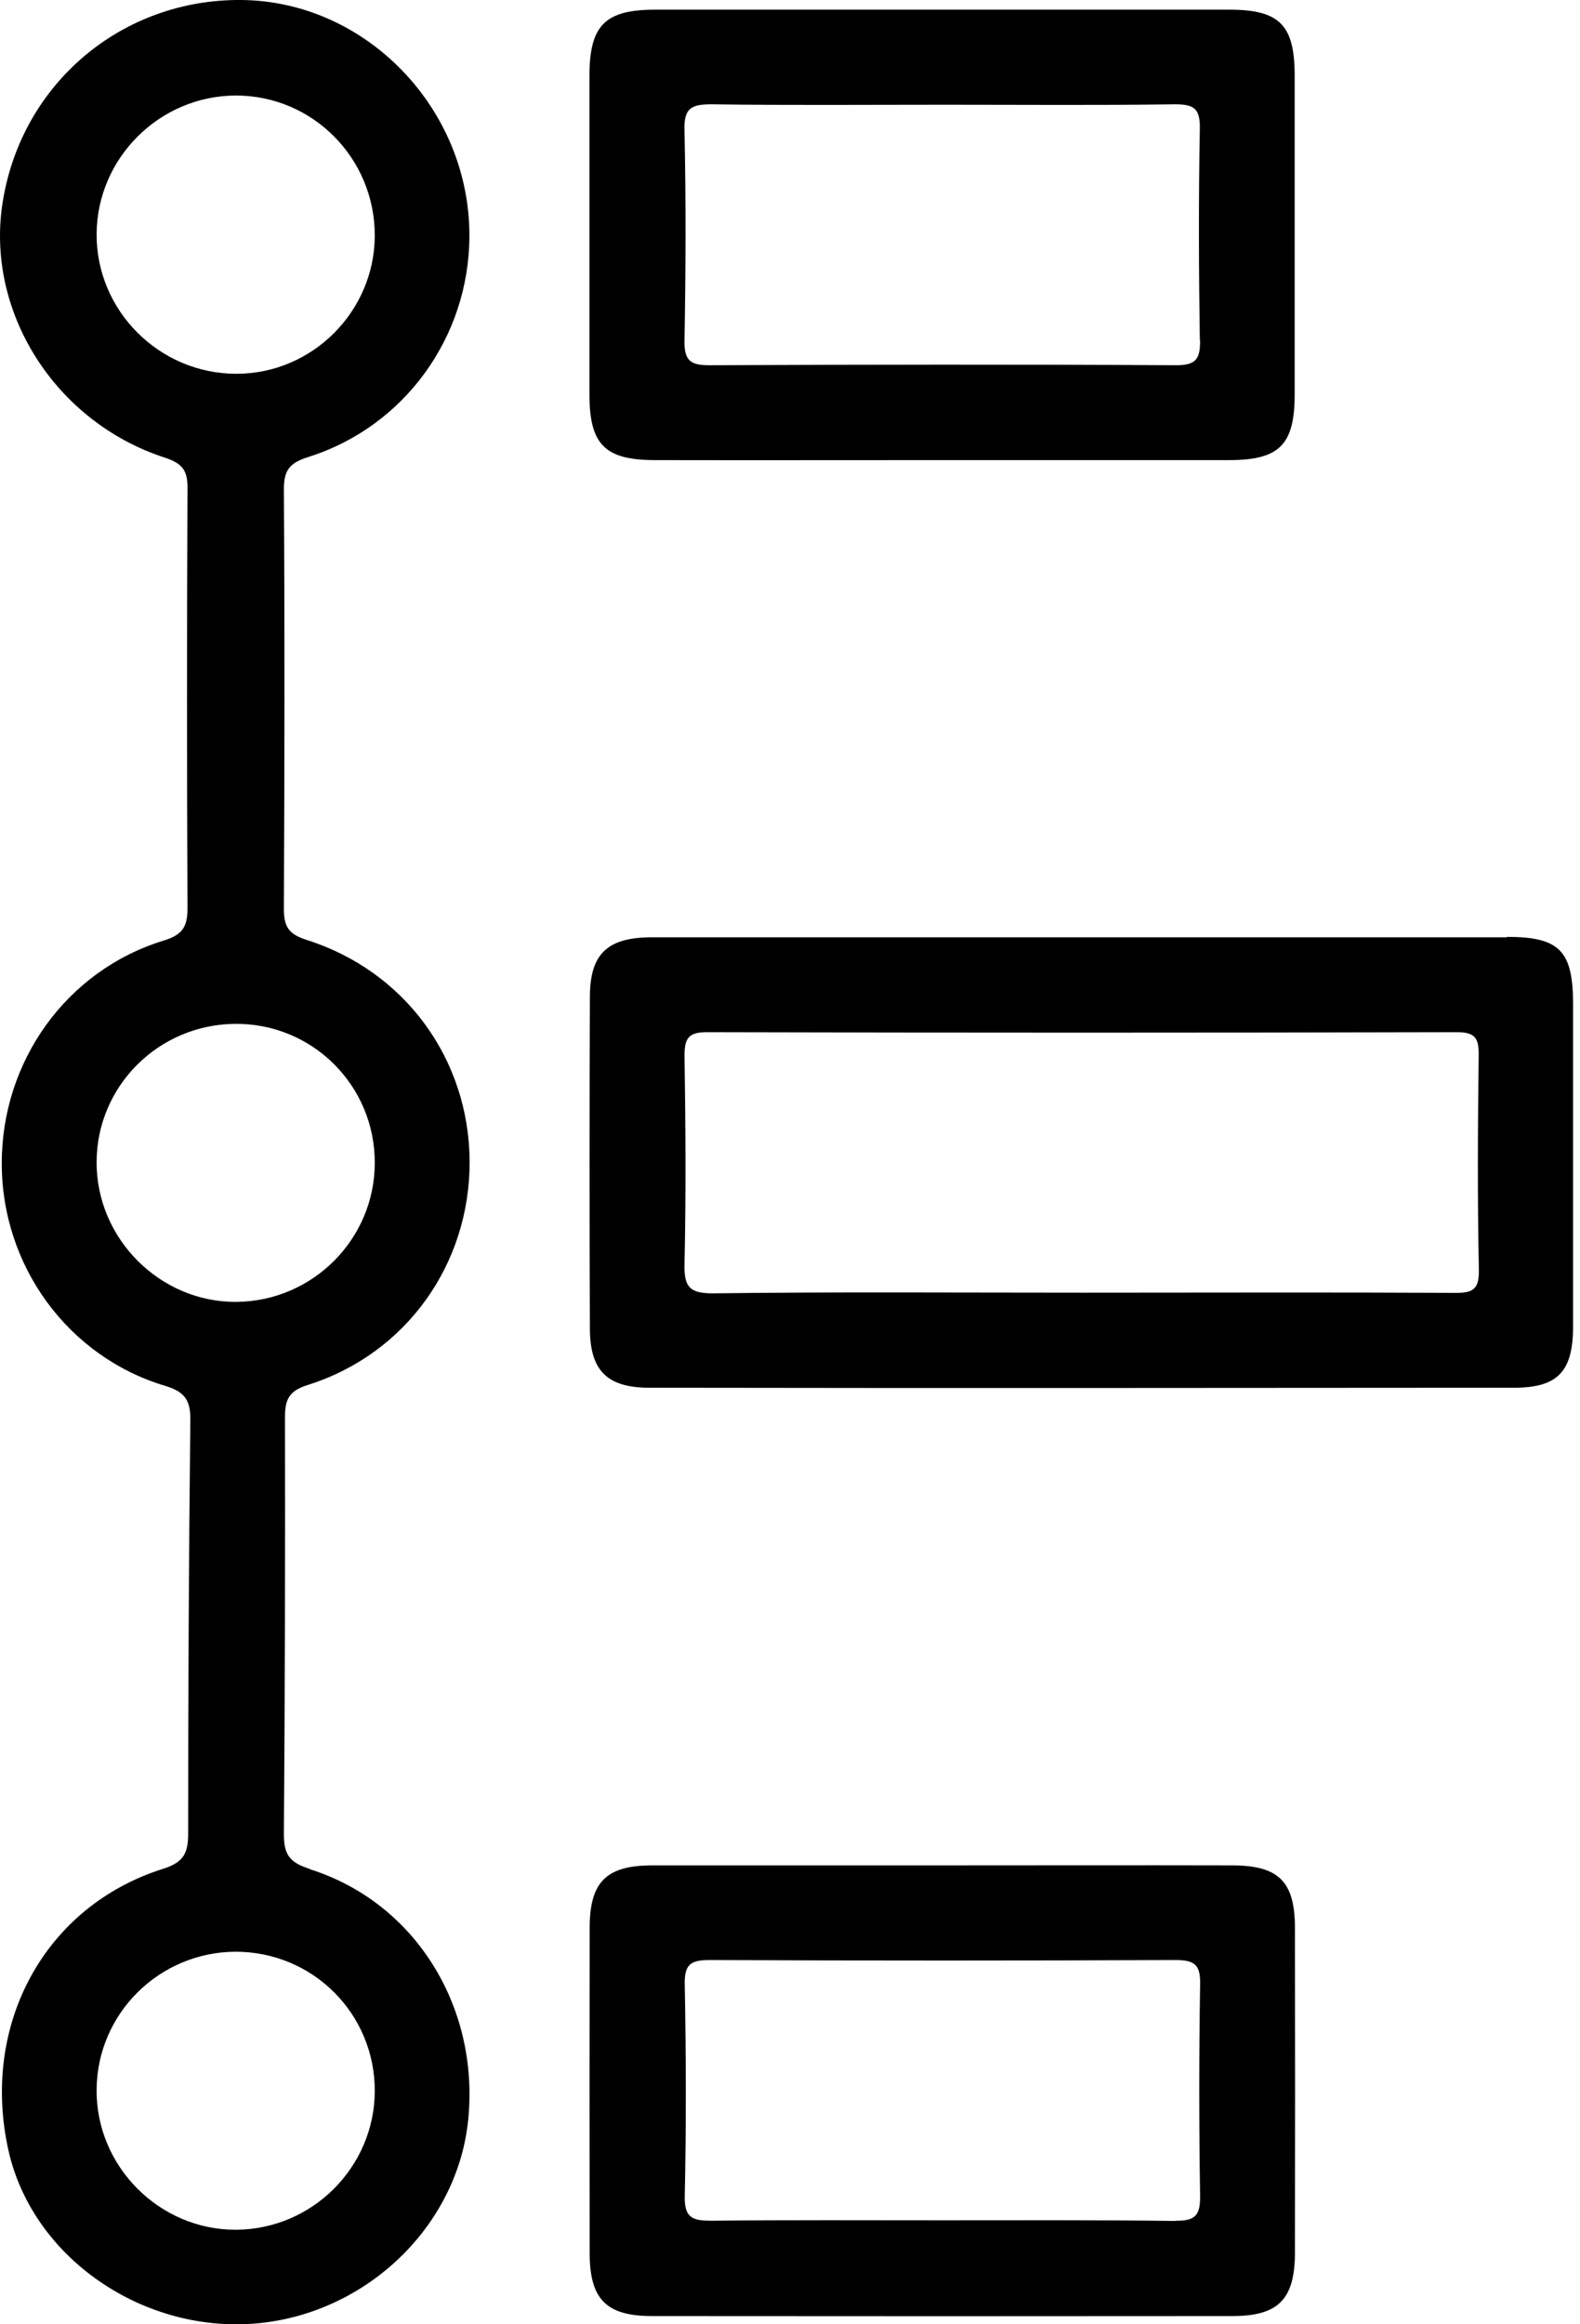 <svg width="34" height="50" viewBox="0 0 34 50" fill="none" xmlns="http://www.w3.org/2000/svg">
<path d="M6.665 40.203C6.231 40.067 6.109 39.897 6.109 39.459C6.132 36.475 6.137 33.487 6.132 30.504C6.132 30.117 6.203 29.924 6.627 29.792C8.743 29.123 10.11 27.195 10.106 24.989C10.096 22.788 8.715 20.884 6.585 20.215C6.203 20.092 6.109 19.923 6.109 19.55C6.123 16.543 6.128 13.536 6.109 10.525C6.109 10.114 6.231 9.959 6.632 9.832C8.701 9.181 10.091 7.254 10.101 5.09C10.115 2.338 7.876 0.019 5.185 0C2.626 -0.019 0.477 1.786 0.062 4.322C-0.329 6.679 1.169 9.073 3.55 9.846C3.922 9.968 4.04 10.119 4.035 10.506C4.021 13.513 4.021 16.52 4.035 19.531C4.035 19.932 3.936 20.106 3.521 20.234C1.429 20.875 0.034 22.831 0.038 25.032C0.038 27.223 1.457 29.184 3.55 29.811C3.974 29.938 4.101 30.117 4.096 30.546C4.063 33.511 4.049 36.47 4.049 39.435C4.049 39.845 3.969 40.057 3.517 40.199C0.953 41.005 -0.424 43.564 0.184 46.269C0.722 48.645 3.229 50.299 5.755 49.955C8.037 49.639 9.865 47.791 10.077 45.581C10.313 43.149 8.918 40.915 6.66 40.208L6.665 40.203ZM2.079 5.024C2.093 3.398 3.432 2.064 5.067 2.055C6.726 2.05 8.07 3.403 8.065 5.076C8.055 6.707 6.717 8.041 5.086 8.041C3.427 8.041 2.065 6.679 2.079 5.024V5.024ZM2.079 24.994C2.084 23.363 3.413 22.039 5.058 22.025C6.726 22.011 8.07 23.354 8.065 25.022C8.06 26.653 6.736 27.987 5.096 28.006C3.451 28.024 2.07 26.648 2.079 24.994V24.994ZM5.081 47.966C3.432 47.975 2.06 46.599 2.079 44.945C2.093 43.314 3.427 41.994 5.067 41.985C6.736 41.985 8.074 43.323 8.065 44.996C8.051 46.627 6.717 47.956 5.081 47.966Z" fill="black"/>
<path d="M32.428 20.163C29.392 20.163 26.362 20.163 23.331 20.163C20.301 20.163 17.133 20.163 14.032 20.163C13.066 20.163 12.694 20.521 12.694 21.45C12.684 23.825 12.684 26.201 12.694 28.576C12.694 29.486 13.066 29.853 13.976 29.853C20.173 29.863 26.376 29.858 32.574 29.853C33.526 29.853 33.851 29.504 33.851 28.529C33.851 26.224 33.851 23.915 33.851 21.605C33.851 20.455 33.563 20.154 32.428 20.154V20.163ZM31.287 27.812C28.619 27.798 25.956 27.808 23.289 27.808C20.621 27.808 18.001 27.789 15.357 27.822C14.838 27.827 14.716 27.685 14.73 27.181C14.763 25.692 14.753 24.197 14.73 22.708C14.73 22.331 14.819 22.204 15.215 22.204C20.593 22.218 25.971 22.218 31.348 22.204C31.749 22.204 31.824 22.336 31.82 22.703C31.801 24.24 31.791 25.776 31.824 27.313C31.834 27.765 31.669 27.817 31.282 27.812H31.287Z" fill="black"/>
<path d="M26.455 0.208C22.336 0.208 18.221 0.208 14.102 0.208C13.023 0.208 12.688 0.542 12.684 1.621C12.684 3.907 12.684 6.193 12.684 8.479C12.684 9.563 13.014 9.898 14.098 9.898C16.134 9.902 18.17 9.898 20.206 9.898C22.242 9.898 24.367 9.898 26.446 9.898C27.535 9.898 27.86 9.568 27.86 8.479C27.86 6.193 27.86 3.907 27.86 1.626C27.86 0.537 27.535 0.208 26.451 0.208H26.455ZM25.824 7.31C25.828 7.701 25.758 7.857 25.315 7.857C21.968 7.838 18.617 7.843 15.271 7.857C14.87 7.857 14.724 7.772 14.729 7.334C14.757 5.821 14.762 4.303 14.729 2.79C14.715 2.314 14.894 2.244 15.309 2.244C16.987 2.267 18.655 2.253 20.328 2.253C22.002 2.253 23.632 2.267 25.282 2.244C25.687 2.244 25.828 2.328 25.819 2.767C25.791 4.28 25.796 5.797 25.819 7.31H25.824Z" fill="black"/>
<path d="M26.522 40.128C24.444 40.123 22.361 40.128 20.282 40.128C18.204 40.128 16.116 40.128 14.037 40.128C13.043 40.128 12.689 40.486 12.689 41.476C12.685 43.804 12.685 46.132 12.689 48.465C12.689 49.46 13.043 49.823 14.033 49.823C18.194 49.827 22.356 49.827 26.518 49.823C27.512 49.823 27.861 49.46 27.866 48.47C27.87 46.142 27.87 43.809 27.866 41.48C27.866 40.481 27.522 40.132 26.527 40.128H26.522ZM25.297 47.777C23.619 47.754 21.951 47.763 20.277 47.763C18.604 47.763 16.974 47.754 15.324 47.772C14.923 47.772 14.721 47.73 14.735 47.235C14.768 45.718 14.763 44.205 14.735 42.692C14.725 42.267 14.853 42.164 15.263 42.164C18.609 42.178 21.955 42.178 25.306 42.164C25.74 42.164 25.834 42.296 25.825 42.701C25.801 44.214 25.801 45.732 25.825 47.245C25.83 47.669 25.707 47.777 25.297 47.772V47.777Z" fill="black"/>
</svg>
